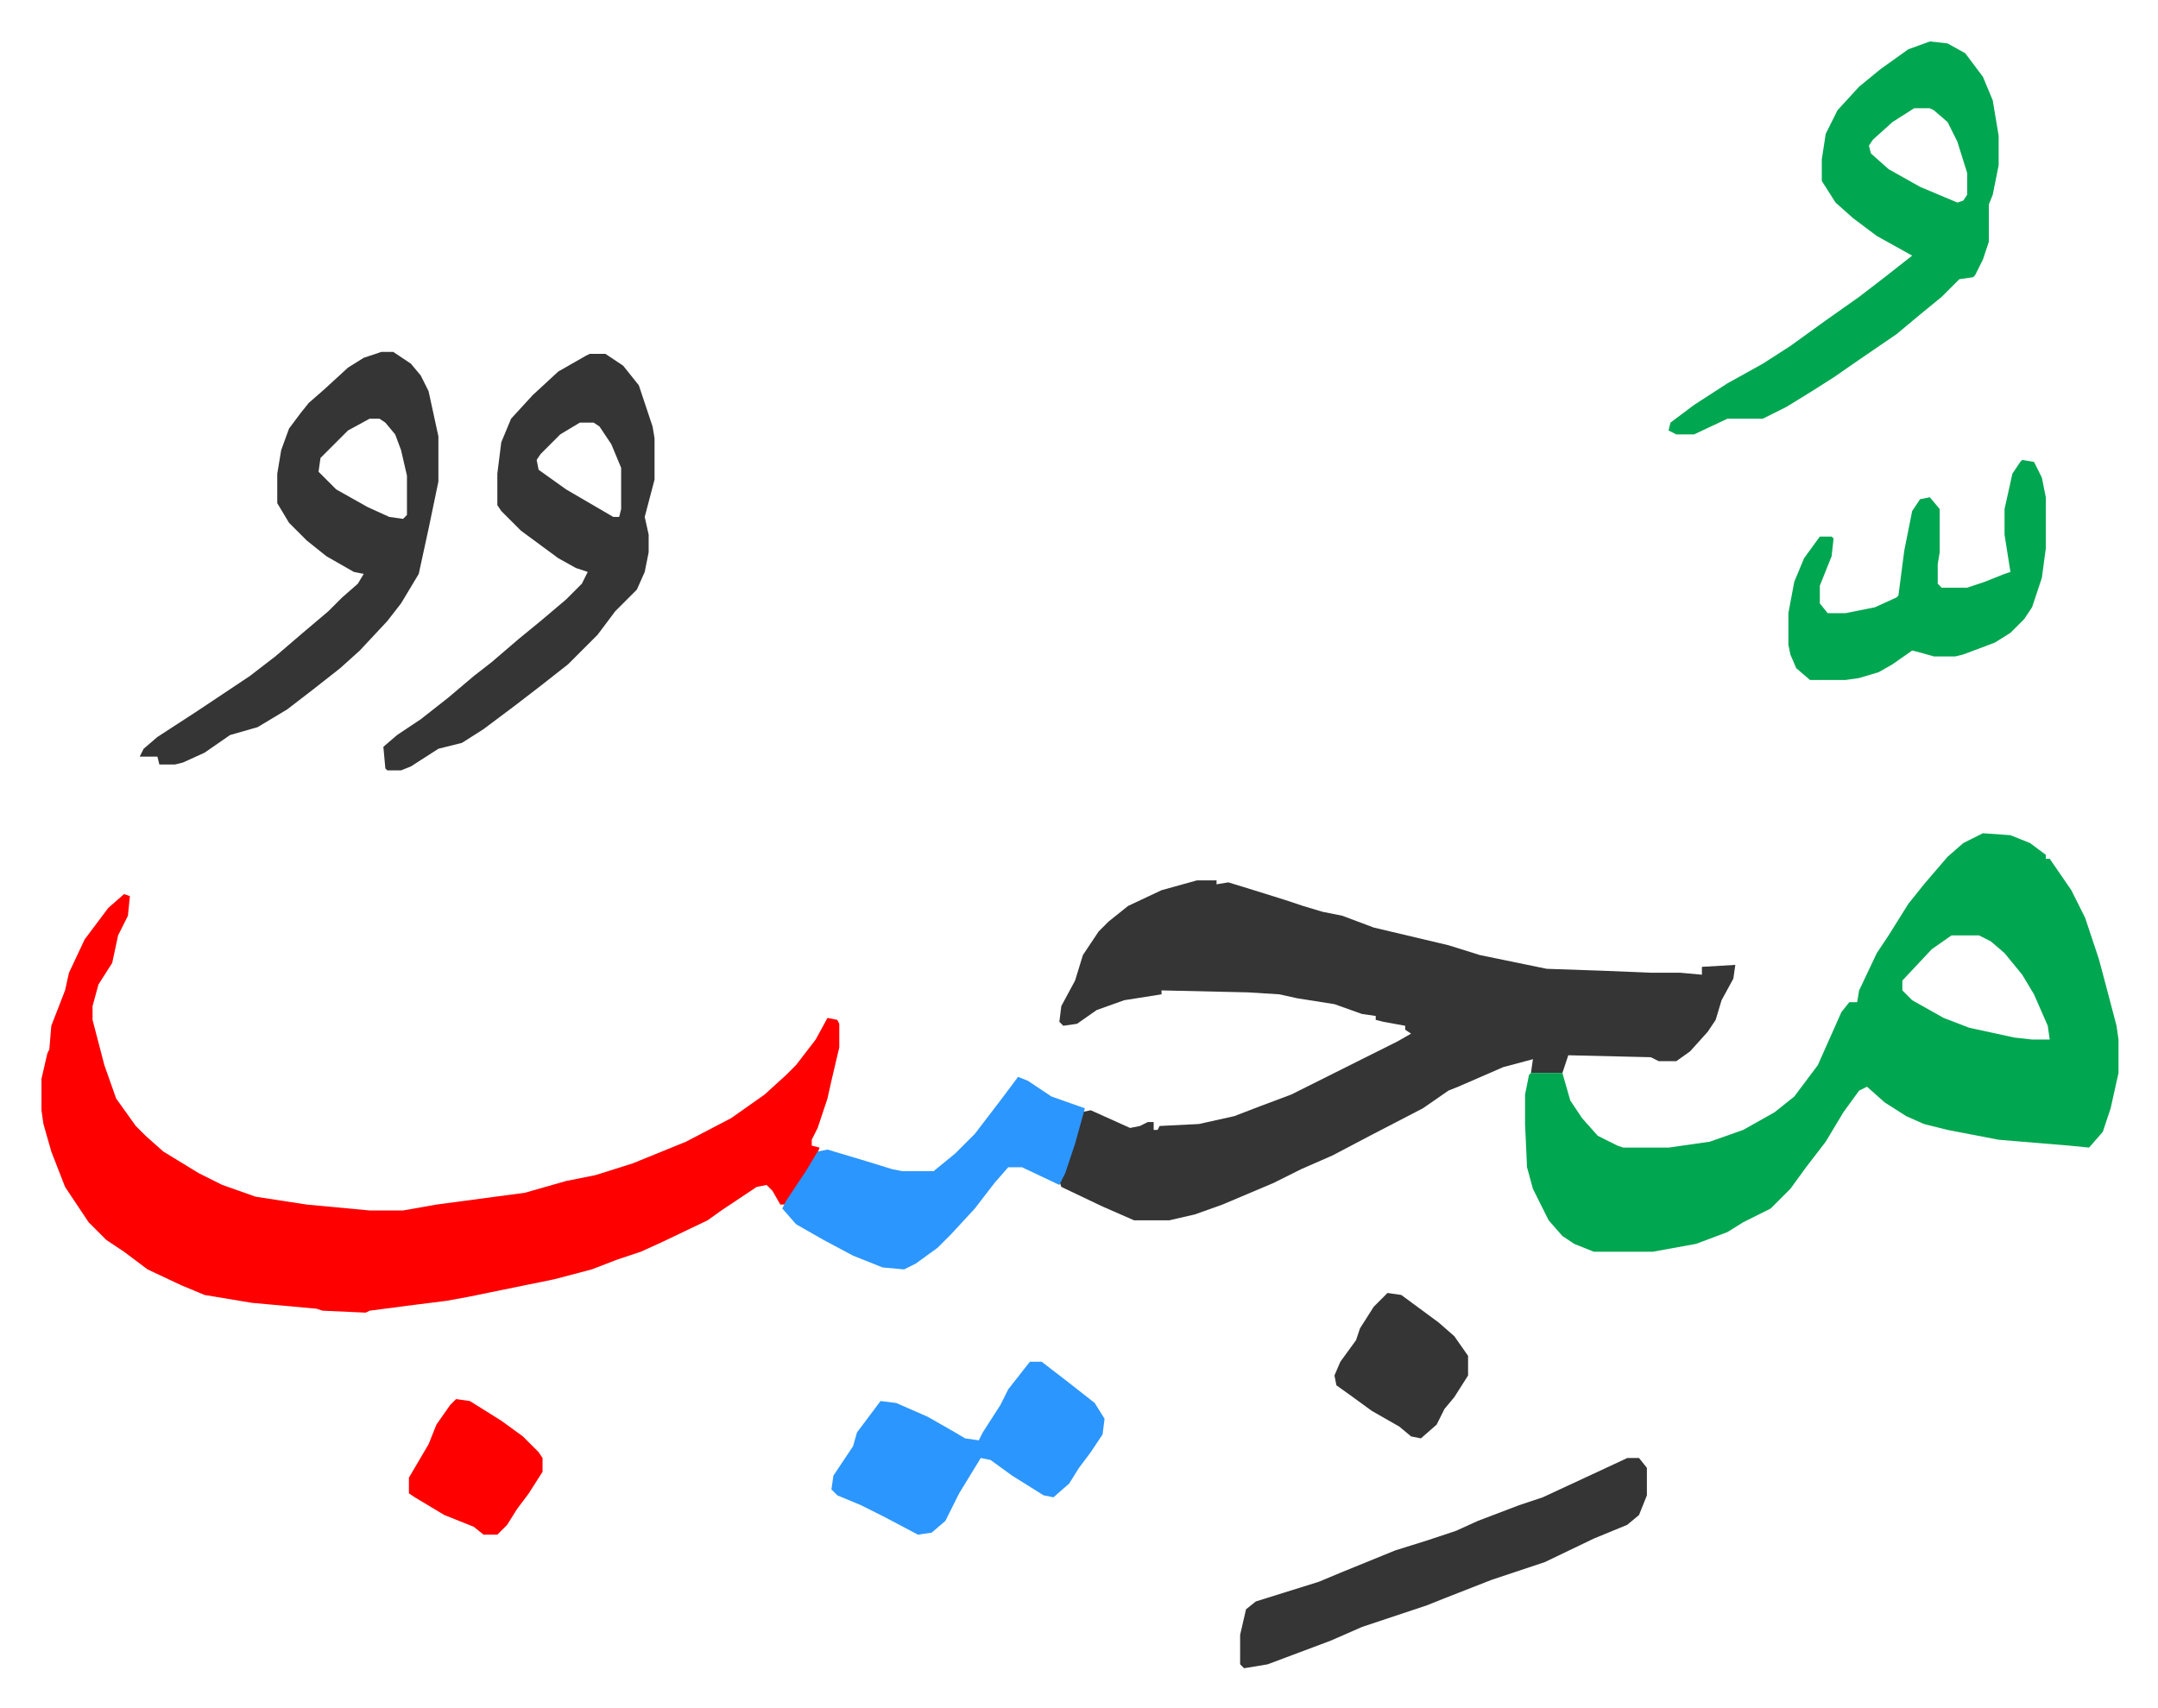 <svg xmlns="http://www.w3.org/2000/svg" viewBox="-21.1 341.9 1098.2 869.2">
    <path fill="#353535" id="rule_normal" d="M588 790h10v2l6-1 13 4 16 5 9 3 10 3 10 2 16 6 38 9 16 5 34 7 29 1 24 1h15l11 1v-4l17-1-1 7-6 11-3 10-4 6-9 10-7 5h-9l-4-2-42-1-3 9h-16l1-7-15 4-23 10-5 2-13 9-27 14-19 10-16 7-14 7-26 11-14 5-13 3h-18l-16-7-21-10-1-3 6-15 5-20 5-1 20 9 5-1 4-2h3v4h2l1-2 20-1 18-4 13-5 16-6 38-19 16-8 7-4-3-2v-2l-11-2-4-1v-2l-7-1-14-5-19-3-9-2-16-1-44-1v2l-19 3-14 5-10 7-7 1-2-2 1-8 7-13 4-13 8-12 5-5 10-8 17-8z"/>
    <path fill="#ff0000" id="rule_qalqalah" d="m42 797 3 1-1 10-5 10-3 14-7 11-3 11v7l6 23 6 17 10 14 5 5 9 8 18 11 12 6 17 6 26 4 32 3h17l17-3 45-6 21-6 15-3 19-6 27-11 23-12 17-12 11-10 5-5 10-13 6-11 5 1 1 2v12l-4 17-2 9-5 15-3 6v3l4 1-2 5-9 15-7 9h-2l-4-7-3-3-5 1-18 12-7 5-23 11-11 5-12 4-13 5-19 5-44 9-11 2-16 2-23 3-2 1-22-1-3-1-33-3-24-4-12-5-17-8-12-9-9-6-9-9-12-18-7-18-4-14-1-7v-16l3-13 1-2 1-12 7-18 2-9 8-17 12-16z"/>
    <path fill="#00a650" id="rule_idgham_with_ghunnah" d="m988 766 14 1 10 4 8 6v2h2l11 16 7 14 7 21 4 15 5 19 1 7v17l-4 18-4 12-7 8-10-1-36-3-26-5-12-3-9-4-11-7-9-8-4 2-8 11-9 15-10 13-8 11-10 10-14 7-8 5-16 6-22 4h-30l-10-4-6-4-7-8-8-16-3-11-1-22v-15l2-10 1-1h16l4 14 6 9 8 9 10 5 3 1h23l21-3 17-6 16-9 10-8 12-16 8-18 4-9 4-5h4l1-6 9-19 6-9 10-16 8-10 12-14 8-7zm-16 52-10 7-15 16v5l5 5 16 9 13 5 23 5 9 1h9l-1-7-7-16-6-10-9-11-7-6-6-3zm-11-455 9 1 9 5 9 12 5 12 3 18v15l-3 15-2 5v19l-3 9-4 8-1 1-7 1-9 9-11 9-12 10-19 13-13 9-11 7-13 8-12 6h-18l-17 8h-9l-4-2 1-4 12-9 17-11 18-10 14-9 18-13 17-12 13-10 14-11-18-10-12-9-9-8-7-11v-11l2-13 6-12 11-12 11-9 14-10zm-8 34-11 7-10 9-2 3 1 4 9 8 16 9 19 8 3-1 2-3v-11l-5-16-5-10-7-6-2-1z"/>
    <path fill="#353535" id="rule_normal" d="M173 521h6l9 6 5 6 4 8 5 23v23l-5 24-5 23-9 15-7 9-14 15-10 9-14 11-13 10-15 9-14 4-13 9-11 5-4 1h-8l-1-4h-9l2-4 7-6 20-13 27-18 13-10 14-12 13-11 7-7 8-7 3-5-5-1-14-8-10-8-9-9-6-10v-15l2-12 4-11 6-8 4-5 8-7 12-11 8-5zm-6 34-11 6-14 14-1 7 9 9 16 9 11 5 7 1 2-2v-20l-3-13-3-8-5-6-3-2zm112-33h8l9 6 8 10 7 21 1 6v21l-5 19 2 9v9l-2 10-4 9-11 11-9 12-15 15-14 11-13 10-16 12-11 7-12 3-14 9-5 2h-7l-1-1-1-11 7-6 12-8 14-11 13-11 9-7 14-12 11-9 13-11 8-8 3-6-6-2-9-5-19-14-10-10-2-3v-16l2-16 5-12 11-12 13-12 14-8zm-5 35-10 6-10 10-2 3 1 5 14 10 24 14h3l1-4v-21l-5-12-6-9-3-2zm533 527h6l4 5v14l-4 10-6 5-17 7-25 12-27 9-23 9-10 4-33 11-16 7-16 6-16 6-12 2-2-2v-15l3-13 5-4 16-5 16-5 12-5 27-11 16-5 15-5 11-5 21-8 12-4 28-13z"/>
    <path fill="#00a650" id="rule_idgham_with_ghunnah" d="m1008 576 6 1 4 8 2 10v26l-2 15-5 15-4 6-7 7-8 5-16 6-4 1h-11l-7-2-4-1-10 7-7 4-10 3-7 1h-18l-7-6-3-7-1-5v-16l3-16 5-12 8-11h6l1 1-1 9-6 15v9l4 5h9l15-3 11-5 1-1 3-23 4-20 4-6 5-1 5 6v22l-1 6v10l2 2h13l9-3 10-4 3-1-3-19v-13l4-18 4-6z"/>
    <path fill="#2c96ff" id="rule_madd_permissible_2_4_6" d="m497 890 5 2 12 8 17 6-5 18-5 15-3 6-19-9h-7l-7 8-10 13-12 13-7 7-11 8-6 3-11-1-15-6-15-8-14-8-7-8 2-4 10-15 6-10 5-1 20 6 13 4 5 1h16l11-9 10-10 13-17zm6 145h6l13 10 14 11 5 8-1 8-6 9-6 8-5 8-8 7-5-1-16-10-11-8-5-1-11 18-7 14-7 6-7 1-17-9-12-6-12-5-3-3 1-7 10-15 2-7 12-16 8 1 16 7 14 8 5 3 7 1 2-4 9-14 4-8z"/>
    <path fill="#353535" id="rule_normal" d="m685 1000 7 1 19 14 8 7 7 10v10l-7 11-5 6-4 8-8 7-5-1-6-5-14-8-11-8-7-5-1-5 3-7 8-11 2-6 7-11z"/>
    <path fill="#ff0000" id="rule_qalqalah" d="m211 1054 7 1 16 10 11 8 8 8 2 3v7l-7 11-6 8-5 8-5 5h-7l-5-4-15-6-15-9-3-2v-8l10-17 4-10 7-10z"/>
</svg>
